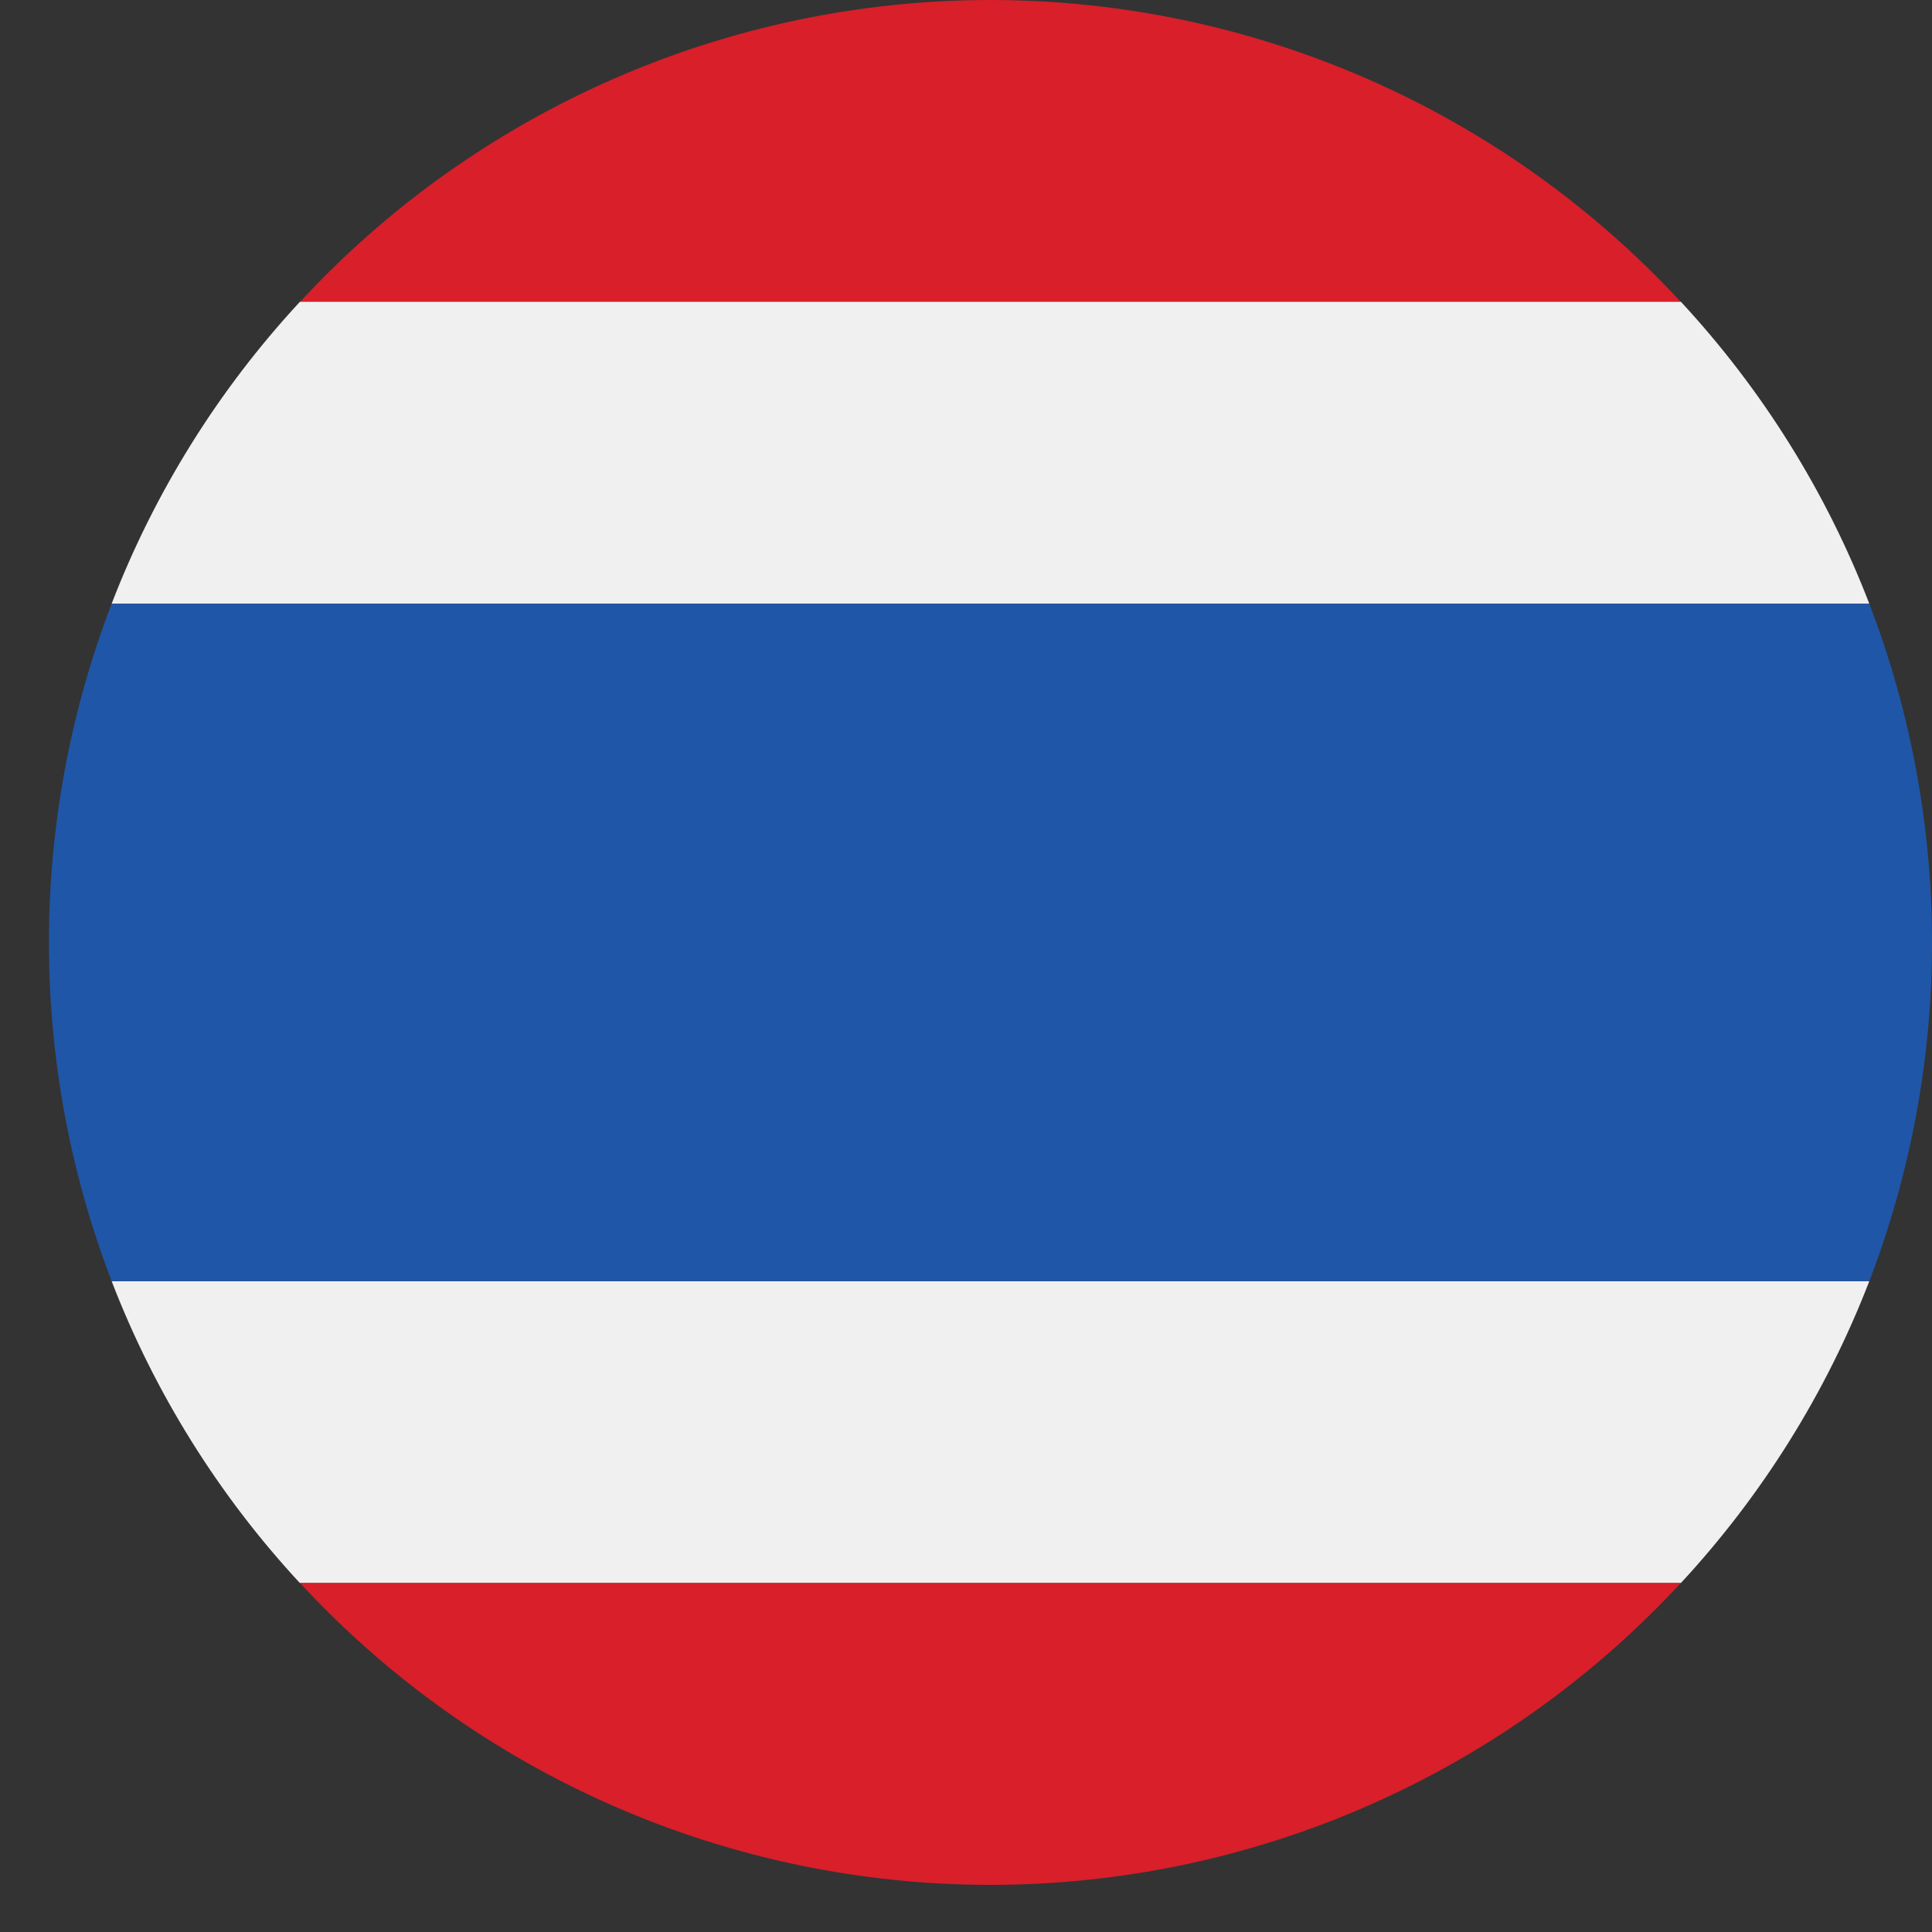 <svg width="18" height="18" viewBox="0 0 18 18" fill="none" xmlns="http://www.w3.org/2000/svg">
<rect x="0" y="0" width="18" height="18" fill="#333333" stroke="none"/>
<path d="M2.795 2.813H15.66C14.839 1.925 13.844 1.218 12.737 0.734C11.63 0.25 10.435 0 9.227 0C8.019 0 6.825 0.25 5.718 0.734C4.611 1.218 3.615 1.925 2.795 2.813Z" fill="#D81F2A"/>
<path d="M1.04 5.625H17.416C17.015 4.584 16.419 3.63 15.661 2.812H2.794C2.036 3.63 1.441 4.584 1.04 5.625Z" fill="#F1F0F0"/>
<path d="M2.794 14.749H15.66C16.418 13.931 17.014 12.977 17.416 11.936H1.04C1.441 12.977 2.036 13.931 2.794 14.749Z" fill="#F1F0F0"/>
<path d="M15.66 14.748H2.795C3.615 15.636 4.611 16.343 5.718 16.827C6.825 17.311 8.019 17.561 9.227 17.561C10.435 17.561 11.63 17.311 12.737 16.827C13.844 16.343 14.839 15.636 15.66 14.748Z" fill="#D81F2A"/>
<path d="M1.04 5.625C0.261 7.656 0.261 9.905 1.04 11.936H17.416C18.195 9.905 18.195 7.656 17.416 5.625H1.04Z" fill="#1F56A7"/>
</svg>
